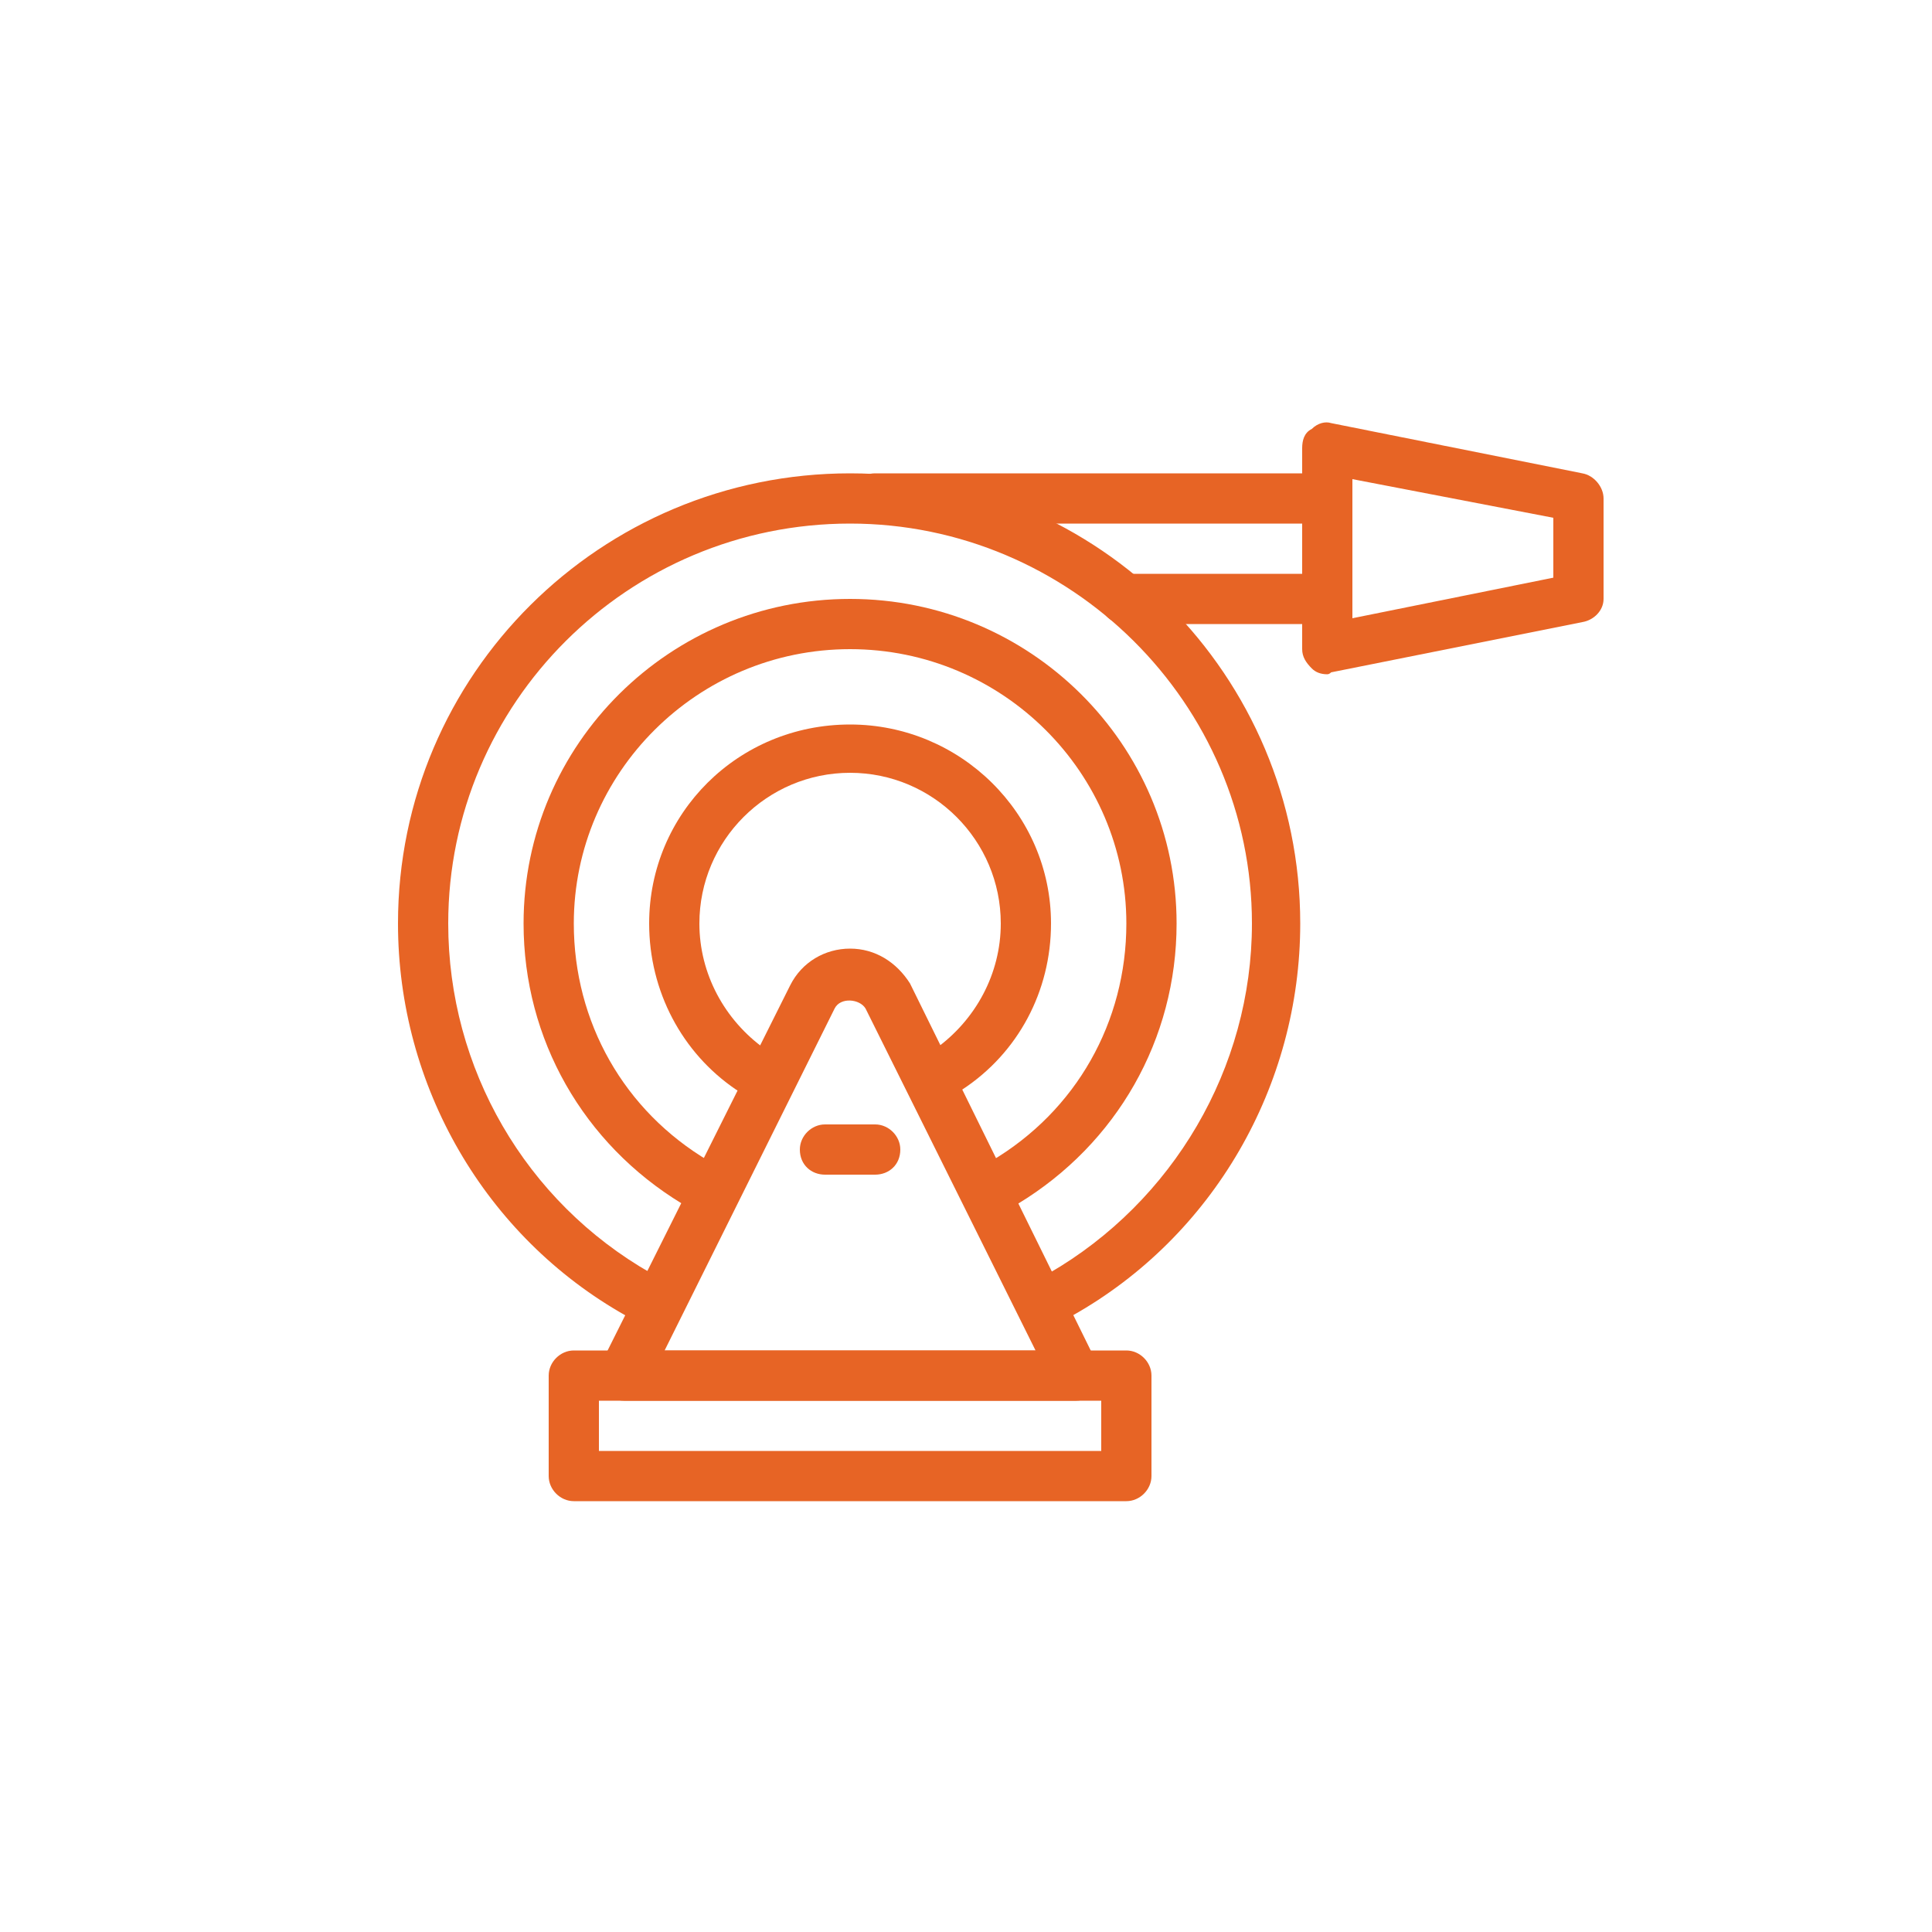 <svg height="100" width="100" viewBox="0 0 100 100" xmlns="http://www.w3.org/2000/svg" version="1.2">
	<title>Hose-Reels-Parts-Shop-01-svg</title>
	<style>
		.s0 { fill: #e76425 } 
	</style>
	<g>
		<g>
			<g>
				<g>
					<path d="m58.3 77.7h-28.6c-0.7 0-1.3-0.6-1.3-1.3v-5.2c0-0.7 0.6-1.3 1.3-1.3h28.6c0.7 0 1.3 0.6 1.3 1.3v5.2c0 0.7-0.6 1.3-1.3 1.3zm-27.3-2.6h26v-2.6h-26z" class="s0" fill-rule="evenodd"></path>
				</g>
				<g>
					<path d="m55.7 72.5h-23.4c-0.4 0-0.9-0.2-1.1-0.6-0.2-0.4-0.3-0.9-0.1-1.3l9.8-19.6c0.6-1.2 1.8-1.9 3.1-1.9 1.3 0 2.4 0.7 3.1 1.8l9.7 19.7c0.2 0.4 0.2 0.9 0 1.3-0.3 0.4-0.7 0.6-1.1 0.6zm-21.3-2.6h19.2l-8.8-17.7c-0.3-0.5-1.3-0.6-1.6 0z" class="s0" fill-rule="evenodd"></path>
				</g>
				<g>
					<path d="m45.3 60.8h-2.6c-0.7 0-1.3-0.5-1.3-1.3 0-0.7 0.6-1.3 1.3-1.3h2.6c0.7 0 1.3 0.6 1.3 1.3 0 0.8-0.6 1.3-1.3 1.3z" class="s0"></path>
				</g>
				<g>
					<path d="m54.9 68.3c-0.5 0-0.9-0.2-1.1-0.6-0.4-0.7-0.2-1.5 0.5-1.8 6.4-3.7 10.5-10.6 10.5-18.1 0-11.4-9.4-20.7-20.8-20.7-11.5 0-20.8 9.3-20.8 20.7 0 7.5 4 14.4 10.5 18.1 0.6 0.3 0.9 1.1 0.5 1.8-0.3 0.6-1.1 0.8-1.8 0.4-7.3-4.1-11.8-11.9-11.8-20.3 0-12.9 10.5-23.3 23.4-23.3 12.9 0 23.3 10.5 23.3 23.3 0 8.4-4.5 16.2-11.8 20.3q-0.3 0.2-0.6 0.2z" class="s0"></path>
				</g>
				<g>
					<path d="m52 62.5c-0.4 0-0.9-0.2-1.1-0.6-0.4-0.6-0.2-1.4 0.4-1.8 4.4-2.6 7-7.2 7-12.3 0-7.8-6.4-14.2-14.3-14.2-7.9 0-14.3 6.4-14.3 14.2 0 5.1 2.6 9.7 7 12.3 0.6 0.4 0.8 1.2 0.4 1.8-0.4 0.6-1.2 0.8-1.8 0.4-5.1-3.1-8.2-8.5-8.2-14.5 0-9.3 7.6-16.8 16.9-16.8 9.3 0 16.9 7.5 16.9 16.8 0 6-3.1 11.4-8.2 14.5q-0.3 0.2-0.7 0.2z" class="s0"></path>
				</g>
				<g>
					<path d="m49.1 56.7c-0.4 0-0.8-0.2-1.1-0.6-0.4-0.6-0.2-1.4 0.4-1.8 2.1-1.5 3.4-3.9 3.4-6.5 0-4.3-3.5-7.8-7.8-7.8-4.3 0-7.8 3.5-7.8 7.8 0 2.6 1.3 5 3.4 6.5 0.6 0.4 0.7 1.2 0.3 1.8-0.4 0.6-1.2 0.7-1.8 0.3-2.8-1.9-4.5-5.1-4.5-8.6 0-5.7 4.6-10.3 10.4-10.3 5.7 0 10.4 4.6 10.4 10.3 0 3.5-1.7 6.7-4.6 8.6q-0.3 0.3-0.7 0.3z" class="s0"></path>
				</g>
				<g>
					<path d="m68.7 32.3h-10.5c-0.7 0-1.3-0.6-1.3-1.3 0-0.8 0.6-1.3 1.3-1.3h10.5c0.7 0 1.3 0.5 1.3 1.3 0 0.7-0.6 1.3-1.3 1.3z" class="s0"></path>
				</g>
				<g>
					<path d="m45.3 27.1c-0.7 0-1.3-0.6-1.3-1.3 0-0.8 0.6-1.3 1.3-1.3h23.4c0.7 0 1.3 0.5 1.3 1.3 0 0.7-0.6 1.3-1.3 1.3h-23.2q-0.1 0-0.2 0z" class="s0"></path>
				</g>
				<g>
					<path d="m68.7 34.9q-0.5 0-0.8-0.3c-0.3-0.3-0.5-0.6-0.5-1v-10.4c0-0.4 0.1-0.8 0.5-1 0.3-0.3 0.7-0.4 1-0.3l13 2.6c0.6 0.1 1.1 0.7 1.1 1.3v5.2c0 0.6-0.5 1.1-1.1 1.2l-13 2.6q-0.1 0.1-0.2 0.1zm1.3-10.1v7.2l10.4-2.1v-3.1zm11.6 6.2h0.1z" class="s0" fill-rule="evenodd"></path>
				</g>
			</g>
		</g>
	</g>
</svg>